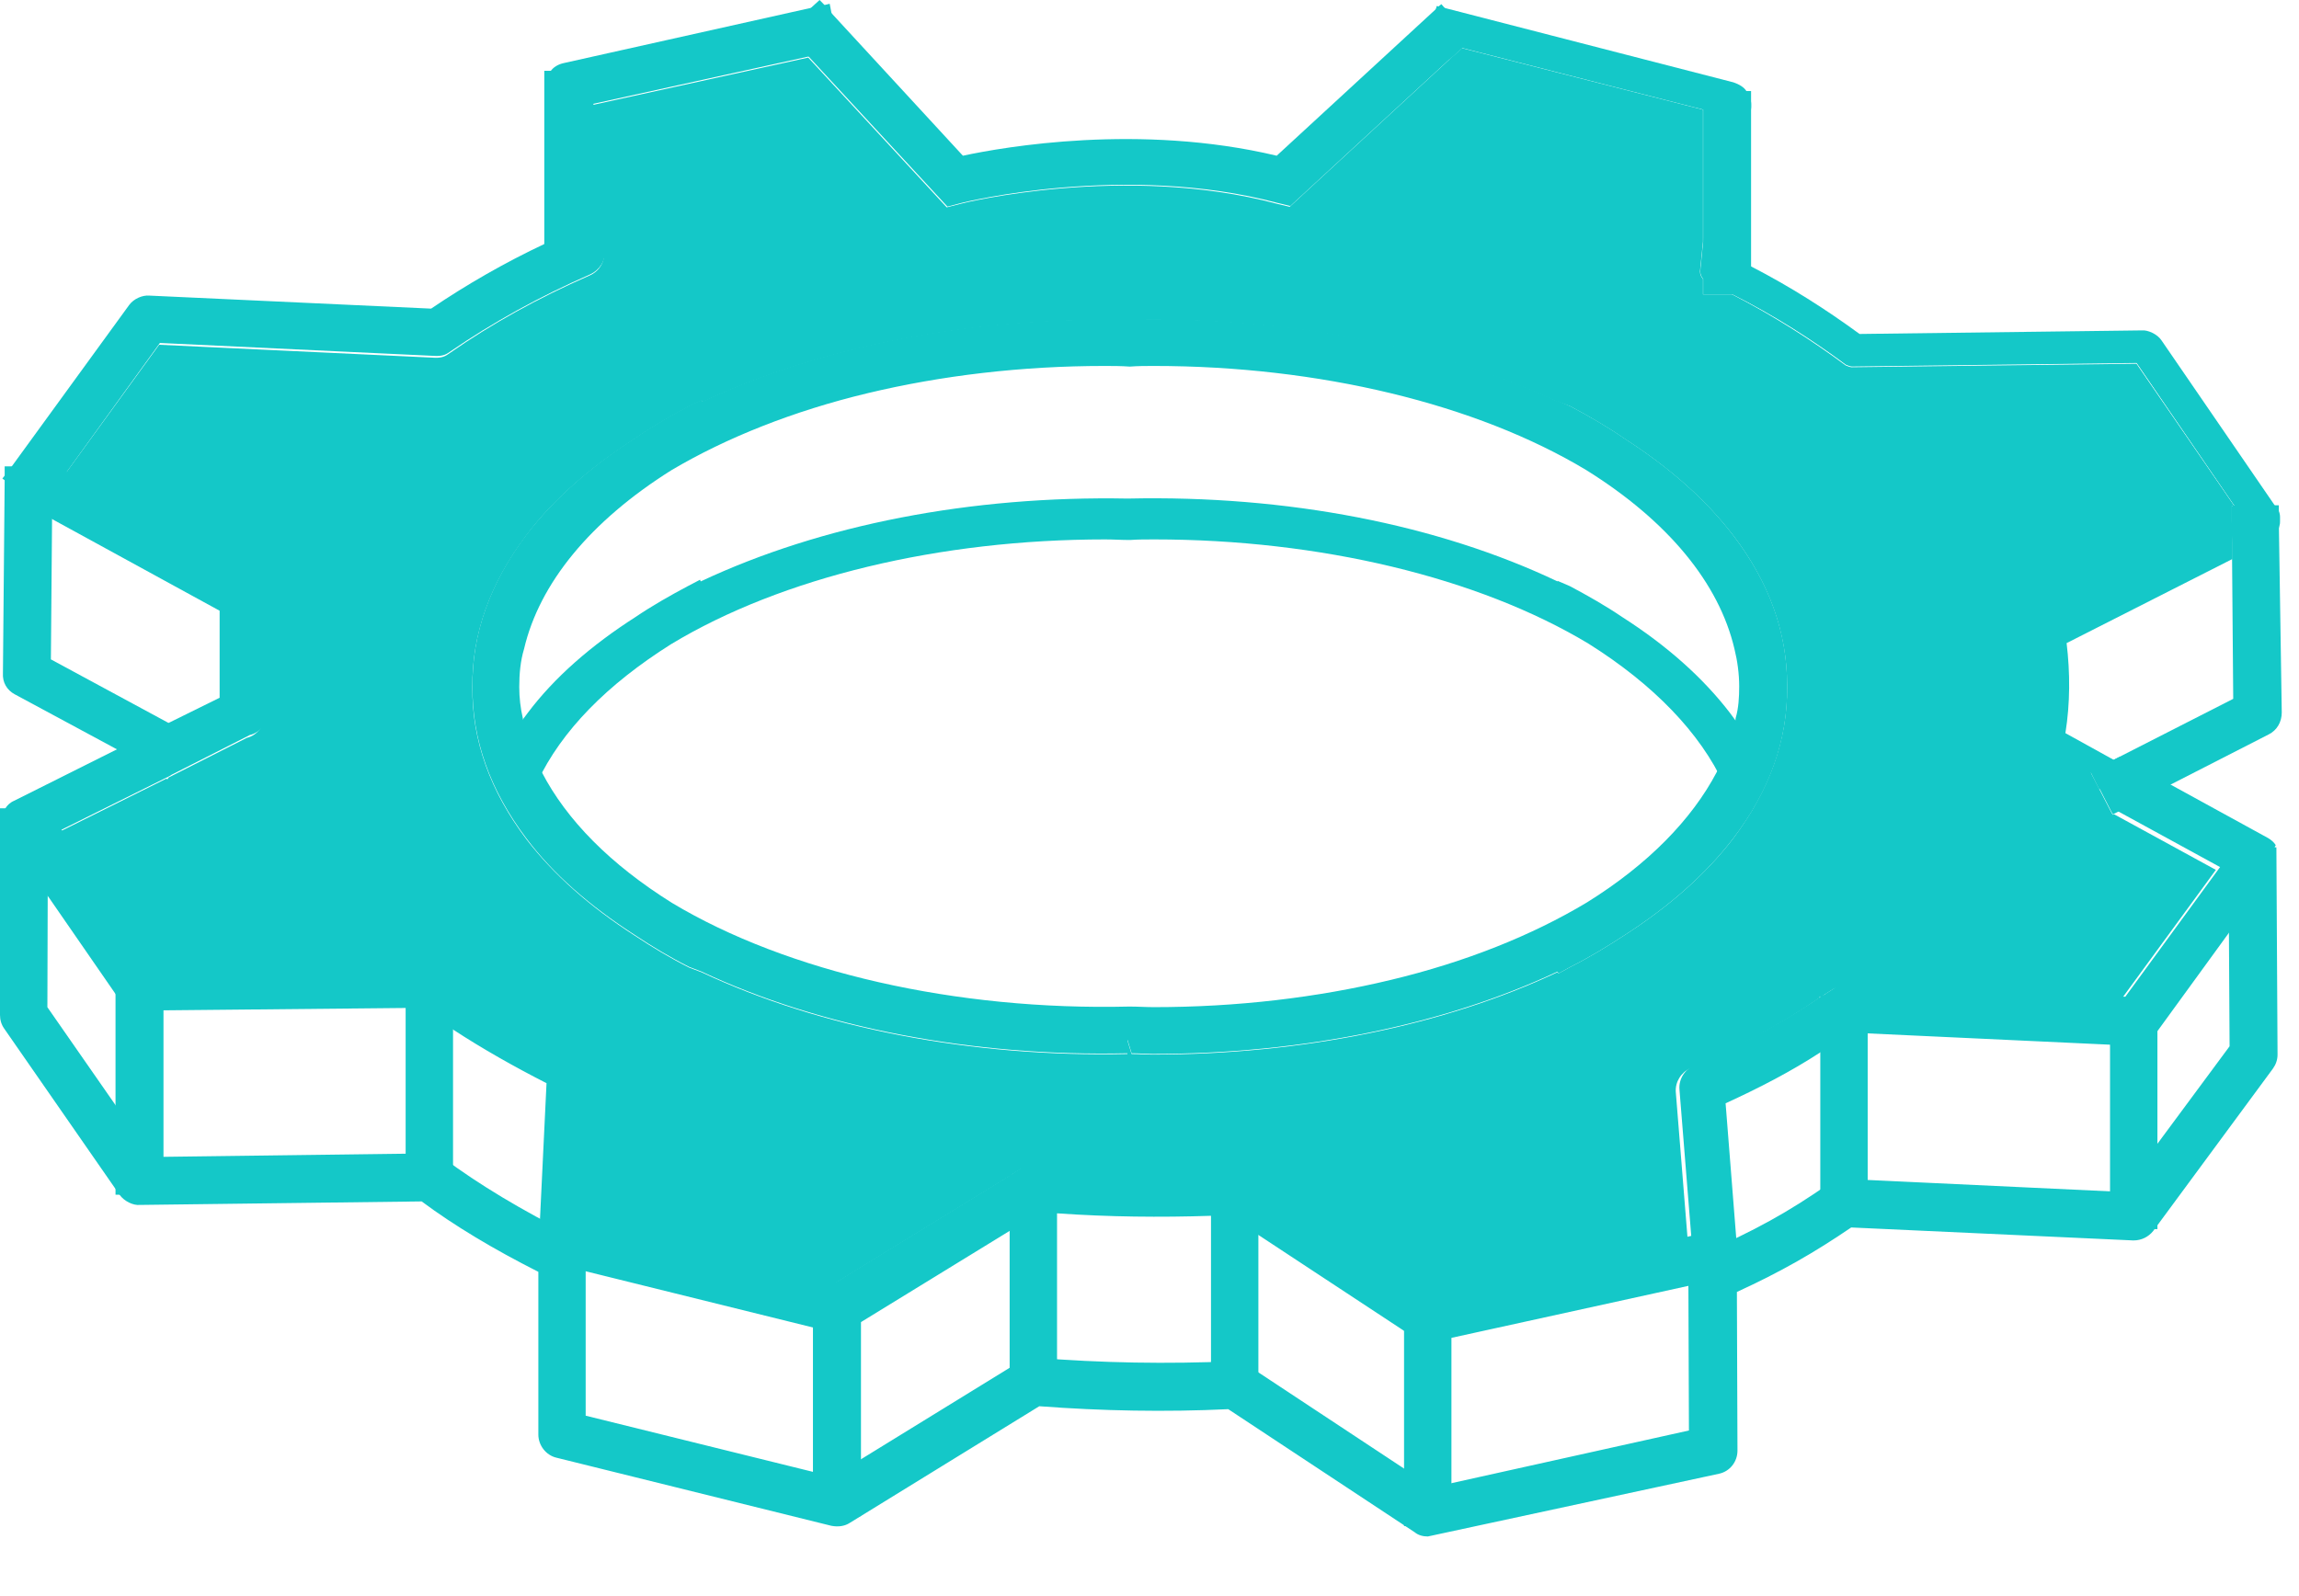 <?xml version="1.0" encoding="UTF-8"?> <svg xmlns="http://www.w3.org/2000/svg" width="36" height="25" viewBox="0 0 36 25" fill="none"> <path d="M22.357 23.849C22.329 23.849 22.291 23.84 22.273 23.822L19.296 21.847C18.276 21.893 17.238 21.874 16.218 21.791L13.185 23.655C13.148 23.673 13.111 23.683 13.065 23.673L8.753 22.607C8.679 22.588 8.632 22.523 8.632 22.449V19.769C7.863 19.389 7.204 18.991 6.657 18.582L2.169 18.638C2.123 18.638 2.067 18.61 2.039 18.573L0.231 15.967C0.212 15.939 0.203 15.912 0.203 15.875V12.852H0.518L0.509 15.819L2.243 18.314L6.703 18.258C6.74 18.258 6.768 18.267 6.796 18.285C7.353 18.703 8.048 19.12 8.855 19.519C8.911 19.547 8.948 19.602 8.948 19.658V22.31L13.074 23.33L16.088 21.475C16.116 21.457 16.153 21.448 16.181 21.457C17.219 21.541 18.276 21.559 19.315 21.512C19.352 21.512 19.38 21.522 19.408 21.541L22.375 23.507L26.659 22.561L26.65 19.955C26.65 19.89 26.687 19.834 26.743 19.806C27.559 19.445 28.115 19.139 28.774 18.675C28.801 18.657 28.839 18.647 28.866 18.647L33.317 18.851L35.116 16.422L35.098 13.445H35.413L35.431 16.468C35.431 16.505 35.422 16.533 35.404 16.561L33.531 19.102C33.503 19.148 33.447 19.167 33.401 19.167L28.922 18.953C28.282 19.398 27.744 19.695 26.975 20.038L26.984 22.663C26.984 22.737 26.928 22.802 26.863 22.82L22.394 23.812C22.375 23.849 22.366 23.849 22.357 23.849Z" fill="#14C8C8"></path> <path d="M22.358 24.066C22.284 24.066 22.209 24.047 22.154 24.001L19.233 22.072C18.25 22.119 17.258 22.1 16.274 22.026L13.307 23.853C13.223 23.908 13.121 23.918 13.019 23.899L8.717 22.833C8.55 22.796 8.43 22.638 8.43 22.471V19.921C7.734 19.569 7.113 19.198 6.603 18.818L2.189 18.873C2.087 18.883 1.947 18.817 1.873 18.715L0.065 16.11C0.019 16.045 0 15.971 0 15.897V12.66H0.751L0.742 15.776L2.374 18.122L6.714 18.066C6.807 18.066 6.881 18.094 6.946 18.141C7.493 18.549 8.17 18.957 8.967 19.355C9.097 19.42 9.171 19.55 9.171 19.689V22.174L13.038 23.13L15.977 21.321C16.042 21.275 16.126 21.256 16.209 21.265C17.239 21.349 18.287 21.367 19.316 21.321C19.409 21.321 19.474 21.34 19.539 21.386L22.432 23.297L26.447 22.406L26.438 19.977C26.438 19.828 26.521 19.689 26.66 19.634C27.467 19.281 28.005 18.985 28.654 18.53C28.719 18.484 28.803 18.456 28.886 18.465L33.225 18.669L34.913 16.388L34.895 13.272H35.646L35.664 16.518C35.664 16.601 35.637 16.675 35.59 16.74L33.717 19.281C33.643 19.374 33.532 19.429 33.411 19.429C33.402 19.429 33.402 19.429 33.402 19.429L28.988 19.226C28.404 19.624 27.884 19.921 27.198 20.236L27.207 22.721C27.207 22.898 27.087 23.046 26.92 23.083L22.358 24.066Z" fill="#14C8C8"></path> <path d="M2.542 11.88L0.363 10.693C0.307 10.665 0.279 10.61 0.279 10.554L0.307 7.531H0.623L0.594 10.452L2.699 11.593L2.542 11.88Z" fill="#14C8C8"></path> <path d="M2.985 11.515L2.828 11.811L2.642 12.145L2.623 12.173L2.605 12.164L2.364 12.034L2.021 11.839L1.798 11.719L0.231 10.875C0.11 10.81 0.036 10.69 0.046 10.541L0.073 7.527V7.305H0.407L0.797 7.314H0.824V7.657L0.815 7.907V8.149L0.797 10.328L2.614 11.31L2.846 11.44L2.985 11.515Z" fill="#14C8C8"></path> <path d="M27.206 1.641H26.891V4.385H27.206V1.641Z" fill="#14C8C8"></path> <path d="M27.42 1.426H26.678V4.606H27.42V1.426Z" fill="#14C8C8"></path> <path d="M9.059 1.328H8.744V4.036H9.059V1.328Z" fill="#14C8C8"></path> <path d="M9.274 1.109H8.523V4.253H9.274V1.109Z" fill="#14C8C8"></path> <path d="M33.567 16.016H33.252V19.048H33.567V16.016Z" fill="#14C8C8"></path> <path d="M33.783 15.793H33.041V19.252H33.783V15.793Z" fill="#14C8C8"></path> <path d="M29.034 15.801H28.719V18.833H29.034V15.801Z" fill="#14C8C8"></path> <path d="M29.246 15.594H28.504V19.062H29.246V15.594Z" fill="#14C8C8"></path> <path d="M22.516 20.66H22.201V23.692H22.516V20.66Z" fill="#14C8C8"></path> <path d="M22.728 20.445H21.986V23.904H22.728V20.445Z" fill="#14C8C8"></path> <path d="M19.493 18.664H19.178V21.696H19.493V18.664Z" fill="#14C8C8"></path> <path d="M19.705 18.445H18.963V21.904H19.705V18.445Z" fill="#14C8C8"></path> <path d="M16.34 18.609H16.025V21.642H16.34V18.609Z" fill="#14C8C8"></path> <path d="M16.552 18.395V21.862H15.81V18.404L15.82 18.395H16.552Z" fill="#14C8C8"></path> <path d="M13.27 20.504H12.955V23.536H13.27V20.504Z" fill="#14C8C8"></path> <path d="M13.482 20.289H12.73V23.748H13.482V20.289Z" fill="#14C8C8"></path> <path d="M6.88 15.422H6.564V18.454H6.88V15.422Z" fill="#14C8C8"></path> <path d="M7.094 15.207H6.352V18.666H7.094V15.207Z" fill="#14C8C8"></path> <path d="M2.337 15.473H2.021V18.505H2.337V15.473Z" fill="#14C8C8"></path> <path d="M2.56 15.254H1.809V18.713H2.56V15.254Z" fill="#14C8C8"></path> <path d="M33.198 12.447L33.059 12.169L35.2 11.075L35.173 8.145H35.488L35.516 11.177C35.516 11.232 35.478 11.288 35.432 11.316L33.198 12.447Z" fill="#14C8C8"></path> <path d="M35.73 11.16C35.73 11.308 35.656 11.438 35.526 11.503L33.931 12.319L33.69 12.449L33.347 12.625L33.106 12.745L33.087 12.755L33.069 12.727L32.893 12.384L32.744 12.087L32.883 12.013L33.115 11.892L34.97 10.946L34.952 8.749V8.508L34.942 8.155V7.924H34.97L35.359 7.914H35.684V8.164L35.73 11.16Z" fill="#14C8C8"></path> <path d="M34.957 7.922H34.985L33.455 5.697L28.994 5.752C28.967 5.752 28.93 5.733 28.902 5.724C28.364 5.325 27.77 4.945 27.121 4.611H26.667V4.37C26.639 4.343 26.62 4.296 26.62 4.25L26.667 3.786V1.718L22.893 0.754L22.698 0.93L20.195 3.239L20 3.193C17.607 2.553 15.066 3.183 15.039 3.193L14.825 3.248L12.656 0.902L9.28 1.644L9.456 3.944C9.475 4.101 9.382 4.25 9.233 4.315C8.427 4.667 7.694 5.075 7.045 5.529C6.98 5.576 6.934 5.604 6.823 5.604L2.492 5.4L1.009 7.44L3.948 9.044C4.069 9.109 4.143 9.239 4.143 9.369V11.195C4.143 11.371 4.022 11.52 3.865 11.557L2.64 12.178L2.622 12.206L2.603 12.197L0.906 13.041L2.353 15.127L6.693 15.072C6.758 15.072 6.86 15.099 6.925 15.146C6.962 15.174 6.999 15.21 7.055 15.229H7.082V15.248C7.676 15.684 8.353 16.082 9.085 16.434C9.225 16.509 9.308 16.639 9.299 16.787L9.178 19.179L13.036 20.125L15.799 18.428L15.808 18.419L15.975 18.317C16.049 18.28 16.123 18.261 16.207 18.27C17.236 18.345 18.275 18.363 19.313 18.317C19.397 18.317 19.471 18.345 19.536 18.382L19.675 18.475H19.703V18.493L22.42 20.292L26.426 19.402L26.241 17.102C26.231 16.945 26.324 16.796 26.472 16.731C27.214 16.407 27.9 16.036 28.494 15.628V15.609H28.522C28.568 15.582 28.605 15.553 28.652 15.526C28.717 15.479 28.791 15.451 28.884 15.451L33.214 15.656L34.698 13.625L33.103 12.753L33.084 12.762L33.066 12.735L32.889 12.391L32.741 12.104L32.88 12.03L33.112 11.909L32.342 11.483C32.417 11.019 32.417 10.537 32.361 10.073L34.957 8.756V8.515L34.948 8.163V7.922H34.957ZM27.984 10.76C27.993 11.585 27.706 12.382 27.14 13.133C26.713 13.69 26.148 14.191 25.443 14.645C25.174 14.821 24.887 14.997 24.59 15.146L24.405 15.248L24.386 15.229C22.615 16.064 20.371 16.518 18.052 16.518C17.941 16.518 17.83 16.509 17.719 16.509L17.654 16.295V16.509C15.215 16.564 12.841 16.101 10.986 15.229L10.791 15.155C10.495 15.006 10.217 14.839 9.938 14.654C9.234 14.2 8.668 13.699 8.241 13.143C7.676 12.392 7.388 11.594 7.397 10.76C7.388 9.934 7.676 9.137 8.241 8.386C8.659 7.829 9.234 7.328 9.938 6.874C10.207 6.688 10.495 6.522 10.791 6.364L10.986 6.271L10.996 6.299C12.86 5.428 15.233 4.964 17.682 5.019C17.83 5.01 17.95 5.01 18.061 5.01C20.389 5.01 22.624 5.474 24.395 6.299V6.29L24.59 6.364C24.887 6.522 25.174 6.688 25.443 6.874C26.148 7.328 26.713 7.829 27.14 8.386C27.706 9.127 27.984 9.915 27.984 10.732V10.76Z" fill="#14C8C8"></path> <path d="M35.351 13.335C35.388 13.353 35.416 13.39 35.425 13.437V13.465C35.425 13.493 35.416 13.53 35.398 13.558L35.11 13.947L34.906 14.235L33.765 15.792L33.571 16.071L33.543 16.098C33.515 16.135 33.459 16.163 33.404 16.163L33.255 16.154L33.033 16.144L29.24 15.968L29.027 15.959L28.916 15.95C28.841 15.996 28.776 16.043 28.711 16.089C28.637 16.136 28.572 16.181 28.498 16.219C27.979 16.552 27.404 16.859 26.783 17.137L26.968 19.474L26.987 19.65C26.987 19.678 26.977 19.687 26.968 19.715C26.95 19.761 26.912 19.798 26.857 19.817L26.718 19.845L26.458 19.9L22.73 20.726L22.517 20.772L22.387 20.799H22.36C22.332 20.799 22.294 20.79 22.276 20.781L22.202 20.735L21.988 20.596L19.707 19.084L19.494 18.945L19.29 18.806H19.179C19.105 18.815 19.04 18.815 18.965 18.815C18.159 18.843 17.352 18.834 16.554 18.778C16.48 18.778 16.415 18.778 16.341 18.769C16.304 18.769 16.258 18.76 16.221 18.76L16.026 18.88L15.813 19.019L13.485 20.447L13.263 20.586L13.188 20.633C13.151 20.661 13.105 20.661 13.068 20.651L12.947 20.623L12.725 20.568L9.164 19.696L8.932 19.64L8.747 19.594C8.672 19.576 8.626 19.511 8.626 19.437L8.635 19.195L8.756 16.84C8.153 16.543 7.597 16.219 7.078 15.876C7.003 15.829 6.938 15.783 6.864 15.727C6.79 15.681 6.725 15.634 6.651 15.579H6.335L2.543 15.626L2.33 15.634H2.172C2.126 15.625 2.07 15.607 2.033 15.56L2.005 15.533L1.819 15.264L0.725 13.697L0.503 13.381L0.215 12.964C0.197 12.936 0.187 12.909 0.197 12.881H0.188V12.834C0.206 12.788 0.234 12.76 0.271 12.732L0.41 12.667L2.014 11.851L2.255 11.731L2.599 11.563L2.839 11.443L3.609 11.054V9.431L0.818 7.91L0.688 7.836L0.614 7.79L0.373 7.66L0.447 7.521L0.521 7.391L0.679 7.474L0.818 7.549L0.864 7.576L3.841 9.19C3.887 9.217 3.924 9.264 3.924 9.329V11.156C3.924 11.23 3.86 11.304 3.785 11.313L2.812 11.805L2.357 12.027L0.725 12.844L0.577 12.917L0.725 13.131L2.2 15.254L2.237 15.31H2.533L6.326 15.264L6.697 15.254C6.725 15.254 6.762 15.273 6.79 15.282C6.873 15.356 6.975 15.421 7.068 15.477C7.634 15.885 8.283 16.256 8.978 16.59C9.043 16.618 9.071 16.673 9.071 16.738L8.941 19.298L12.864 20.271L13.049 20.317L13.124 20.271L15.776 18.639L16.072 18.454C16.091 18.435 16.128 18.426 16.165 18.435C16.286 18.444 16.406 18.454 16.517 18.454C17.315 18.509 18.122 18.528 18.928 18.491C19.049 18.491 19.17 18.491 19.29 18.481C19.318 18.472 19.355 18.482 19.383 18.509L19.67 18.695L22.276 20.42L22.35 20.466L22.563 20.42L26.625 19.52L26.43 17.026C26.421 16.951 26.467 16.896 26.523 16.868C27.228 16.553 27.877 16.21 28.461 15.82L28.748 15.634C28.776 15.616 28.813 15.607 28.841 15.607L29.203 15.626L32.996 15.802L33.293 15.82L33.33 15.764L34.85 13.687L34.989 13.502L34.85 13.428L33.311 12.593L32.866 12.352L32.718 12.055L32.857 11.981L33.088 12.111L33.422 12.296L33.654 12.426L35.156 13.252L35.351 13.335Z" fill="#14C8C8"></path> <path d="M35.487 8.133V8.17C35.469 8.217 35.441 8.244 35.404 8.272L35.172 8.383L34.968 8.494L34.959 8.142L35.098 8.068L34.987 7.91L33.457 5.676L28.996 5.731C28.968 5.731 28.932 5.713 28.904 5.703C28.366 5.305 27.772 4.925 27.123 4.6C26.993 4.526 26.855 4.461 26.725 4.396C26.706 4.386 26.697 4.368 26.678 4.359C26.65 4.331 26.632 4.285 26.632 4.238L26.678 3.775L26.882 1.762L26.678 1.707L22.904 0.742L22.645 0.668L22.57 0.649L22.635 0.418L22.654 0.344L22.923 0.418L26.845 1.419L27.086 1.484C27.16 1.503 27.207 1.567 27.207 1.632V1.651L26.956 4.155C27.04 4.192 27.133 4.238 27.207 4.294C27.29 4.322 27.355 4.368 27.42 4.405C28.014 4.711 28.561 5.054 29.061 5.425L33.55 5.37C33.596 5.37 33.651 5.398 33.688 5.444L35.386 7.91L35.469 8.049C35.478 8.077 35.487 8.096 35.487 8.133Z" fill="#14C8C8"></path> <path d="M35.627 13.395C35.636 13.414 35.636 13.451 35.636 13.47C35.636 13.544 35.608 13.627 35.561 13.692L35.422 13.887L35.116 14.313L34.903 14.61L33.791 16.14L33.716 16.233C33.679 16.279 33.633 16.326 33.568 16.353C33.521 16.381 33.466 16.381 33.401 16.381L33.262 16.372L33.039 16.363L29.246 16.186L29.033 16.168H28.987C28.904 16.233 28.811 16.289 28.718 16.344C28.644 16.391 28.579 16.437 28.505 16.483C28.05 16.78 27.549 17.04 27.021 17.281L27.188 19.395L27.207 19.627V19.645C27.225 19.831 27.095 19.998 26.91 20.035L26.669 20.09L26.455 20.137L22.737 20.953L22.523 21L22.366 21.027C22.31 21.027 22.255 21.018 22.208 20.99C22.19 20.99 22.181 20.972 22.162 20.962L21.995 20.851L19.714 19.349L19.501 19.21L19.241 19.034H19.185C19.111 19.043 19.046 19.043 18.972 19.043C18.165 19.07 17.359 19.061 16.561 19.005C16.487 19.005 16.422 18.996 16.348 18.987H16.283L16.032 19.145L15.819 19.274L13.492 20.702L13.306 20.814C13.297 20.823 13.278 20.832 13.269 20.832C13.195 20.869 13.102 20.888 13.028 20.869L12.963 20.851L12.74 20.795L9.18 19.914L8.966 19.868L8.725 19.803C8.549 19.757 8.428 19.599 8.438 19.413L8.447 19.33L8.456 19.089L8.558 16.966C8.048 16.706 7.557 16.428 7.102 16.131C7.028 16.085 6.963 16.029 6.889 15.983C6.796 15.918 6.704 15.853 6.602 15.788H6.361L2.568 15.825L2.354 15.834H2.197C2.132 15.834 2.086 15.816 2.039 15.797C1.974 15.778 1.928 15.732 1.891 15.677L1.826 15.593L0.769 14.063L0.546 13.757L0.231 13.303L0.083 13.089C0.055 13.043 0.027 12.987 0.018 12.932V12.83C0.018 12.811 0.018 12.802 0.027 12.783C0.036 12.746 0.055 12.709 0.083 12.663C0.111 12.616 0.157 12.57 0.222 12.542L1.835 11.735L2.067 11.615L2.42 11.439L2.651 11.318L3.439 10.929V9.566L0.862 8.156L0.648 8.035L0.342 7.869L0.129 7.748L0.212 7.59L0.361 7.303L0.481 7.09L0.574 7.145L0.862 7.294L1.056 7.395L3.996 9C4.116 9.065 4.19 9.195 4.19 9.324V11.151C4.19 11.328 4.07 11.476 3.912 11.513L2.689 12.134L2.66 12.153L0.963 12.996L2.41 15.083L6.75 15.027C6.815 15.027 6.917 15.046 6.982 15.101C7.019 15.129 7.056 15.167 7.112 15.185C7.121 15.194 7.13 15.204 7.139 15.204C7.733 15.64 8.401 16.038 9.143 16.39C9.282 16.465 9.365 16.594 9.356 16.743L9.235 19.135L13.093 20.081L15.856 18.384L15.866 18.375L16.032 18.273C16.106 18.236 16.181 18.217 16.264 18.227C17.293 18.301 18.332 18.319 19.371 18.273C19.445 18.273 19.529 18.292 19.593 18.338L19.76 18.449L22.477 20.248L26.483 19.358L26.298 17.058C26.288 16.901 26.381 16.752 26.53 16.687C27.271 16.363 27.957 15.992 28.551 15.584C28.569 15.584 28.579 15.574 28.588 15.565C28.634 15.537 28.672 15.51 28.718 15.482C28.783 15.435 28.857 15.408 28.95 15.408L33.28 15.612L34.764 13.581L33.169 12.709L33.141 12.69L32.965 12.348L32.817 12.051L32.956 11.976L33.187 11.856L33.429 11.986L33.763 12.162L33.994 12.292L35.515 13.126C35.562 13.154 35.608 13.191 35.636 13.238C35.599 13.293 35.617 13.34 35.627 13.395Z" fill="#14C8C8"></path> <path d="M35.703 8.096V8.171C35.703 8.189 35.703 8.207 35.694 8.235C35.675 8.337 35.601 8.421 35.508 8.477L35.489 8.486L35.184 8.643L34.97 8.745V8.504L34.961 8.152V7.92H34.989L33.459 5.685L28.998 5.741C28.971 5.741 28.934 5.722 28.906 5.713C28.368 5.314 27.774 4.934 27.125 4.609H26.671V4.369C26.643 4.341 26.624 4.294 26.624 4.248L26.671 3.784V1.717L22.897 0.752L22.702 0.928L22.451 0.863L22.312 0.826L22.387 0.548L22.48 0.158L22.498 0.094L22.535 0.103L22.647 0.131L27.144 1.29C27.227 1.318 27.311 1.364 27.348 1.429C27.394 1.494 27.422 1.568 27.422 1.633V1.679L27.209 3.803L27.181 4.044C27.19 4.053 27.2 4.053 27.209 4.062C27.283 4.09 27.348 4.137 27.422 4.174C28.034 4.489 28.6 4.851 29.119 5.231L33.542 5.175C33.626 5.166 33.783 5.231 33.848 5.333L35.629 7.929L35.638 7.939C35.675 7.976 35.703 8.031 35.703 8.096Z" fill="#14C8C8"></path> <path d="M0.592 7.638L0.342 7.452L2.187 4.902C2.215 4.856 2.271 4.838 2.326 4.838L6.805 5.051C7.445 4.615 8.159 4.216 8.938 3.864L8.753 1.351C8.743 1.277 8.799 1.203 8.873 1.184L12.823 0.312L12.889 0.618L9.068 1.462L9.253 3.947C9.262 4.012 9.226 4.077 9.161 4.105C8.345 4.467 7.593 4.884 6.935 5.338C6.907 5.357 6.87 5.366 6.842 5.366L2.391 5.162L0.592 7.638Z" fill="#14C8C8"></path> <path d="M13.14 0.782L12.918 0.828L12.667 0.884L9.292 1.626L9.468 3.925C9.486 4.083 9.385 4.231 9.245 4.296C8.439 4.649 7.706 5.056 7.057 5.502C6.992 5.548 6.946 5.576 6.834 5.576L2.504 5.372L1.03 7.412L0.89 7.598L0.844 7.672L0.705 7.857L0.64 7.941L0.622 7.922L0.316 7.69L0.186 7.607L0.102 7.542L0.037 7.496L0.102 7.412L0.167 7.329L2.022 4.778C2.096 4.676 2.235 4.621 2.337 4.63L6.751 4.834C7.298 4.463 7.891 4.12 8.54 3.814C8.596 3.786 8.661 3.759 8.726 3.731L8.54 1.366V1.338C8.54 1.255 8.559 1.19 8.615 1.125C8.661 1.051 8.745 1.004 8.837 0.986L12.741 0.114L12.918 0.077L12.992 0.059L13.019 0.198L13.112 0.624L13.14 0.782Z" fill="#14C8C8"></path> <path d="M26.965 8.513C26.548 7.966 25.991 7.474 25.323 7.057C25.064 6.881 24.786 6.723 24.489 6.566L24.48 6.584C22.718 5.713 20.427 5.231 18.053 5.231C17.933 5.231 17.812 5.23 17.692 5.24C17.571 5.24 17.451 5.231 17.33 5.231C14.957 5.231 12.666 5.713 10.904 6.584L10.895 6.566C10.598 6.723 10.32 6.89 10.06 7.057C9.392 7.484 8.836 7.966 8.419 8.513C7.881 9.218 7.612 9.988 7.621 10.757C7.612 11.527 7.881 12.297 8.419 13.001C8.836 13.548 9.392 14.04 10.06 14.466C10.32 14.643 10.598 14.809 10.895 14.958L10.904 14.939C12.666 15.811 14.957 16.293 17.33 16.293C17.451 16.293 17.571 16.293 17.692 16.284C17.812 16.284 17.933 16.293 18.053 16.293C20.427 16.293 22.718 15.811 24.48 14.939L24.489 14.958C24.786 14.8 25.064 14.633 25.323 14.466C25.991 14.04 26.548 13.558 26.965 13.001C27.503 12.297 27.772 11.527 27.763 10.757C27.772 9.988 27.503 9.218 26.965 8.513ZM17.692 15.987C17.562 15.987 17.432 15.996 17.302 15.996C14.687 15.996 12.184 15.394 10.412 14.337C9.096 13.511 8.252 12.491 8.002 11.397C7.955 11.184 7.927 10.971 7.927 10.757C7.927 10.544 7.955 10.33 8.002 10.117C8.252 9.032 9.105 8.003 10.412 7.187C12.184 6.121 14.687 5.527 17.302 5.527C17.432 5.527 17.562 5.527 17.692 5.536C17.822 5.536 17.951 5.527 18.081 5.527C20.696 5.527 23.2 6.13 24.971 7.187C26.288 8.012 27.132 9.032 27.382 10.117C27.429 10.33 27.457 10.544 27.457 10.757C27.457 10.971 27.429 11.184 27.382 11.397C27.132 12.482 26.279 13.511 24.971 14.337C23.2 15.403 20.696 15.996 18.081 15.996C17.951 15.987 17.822 15.987 17.692 15.987Z" fill="#14C8C8"></path> <path d="M27.141 8.385C26.715 7.828 26.149 7.327 25.445 6.873C25.176 6.687 24.888 6.521 24.591 6.363L24.396 6.28V6.289C22.625 5.454 20.381 5 18.063 5C17.951 5 17.831 5 17.683 5.009C15.235 4.953 12.861 5.417 10.997 6.289L10.987 6.261L10.793 6.354C10.496 6.511 10.209 6.678 9.94 6.864C9.235 7.318 8.669 7.819 8.243 8.375C7.677 9.126 7.389 9.924 7.399 10.749C7.389 11.584 7.677 12.381 8.243 13.132C8.66 13.688 9.235 14.19 9.94 14.644C10.218 14.829 10.496 14.996 10.793 15.145L10.987 15.219C12.842 16.09 15.216 16.554 17.655 16.498V16.285L17.72 16.498C17.831 16.498 17.942 16.508 18.054 16.508C20.381 16.508 22.616 16.053 24.387 15.219L24.406 15.247L24.591 15.145C24.888 14.996 25.176 14.82 25.445 14.644C26.149 14.19 26.715 13.688 27.141 13.132C27.716 12.381 27.994 11.584 27.985 10.759V10.73C27.985 9.905 27.707 9.126 27.141 8.385ZM27.178 11.25C27.178 11.278 27.169 11.315 27.16 11.343C27.141 11.408 27.132 11.472 27.104 11.537C27.085 11.639 27.039 11.741 26.993 11.843C26.965 11.927 26.919 12.01 26.882 12.094C26.492 12.836 25.806 13.54 24.851 14.134C23.988 14.653 22.941 15.07 21.781 15.348C20.622 15.627 19.361 15.775 18.072 15.775C17.942 15.775 17.822 15.766 17.692 15.766H17.683C14.975 15.831 12.332 15.228 10.524 14.143C9.559 13.54 8.873 12.845 8.484 12.094C8.447 12.02 8.4 11.927 8.382 11.843C8.326 11.741 8.289 11.639 8.261 11.528C8.233 11.472 8.224 11.408 8.206 11.343C8.196 11.315 8.187 11.278 8.187 11.25C8.15 11.092 8.131 10.925 8.131 10.759C8.131 10.555 8.15 10.35 8.206 10.165C8.447 9.136 9.244 8.162 10.515 7.364C11.377 6.854 12.425 6.437 13.584 6.159C14.743 5.881 16.005 5.732 17.293 5.732C17.423 5.732 17.553 5.732 17.692 5.742C17.822 5.732 17.942 5.732 18.072 5.732C20.65 5.732 23.117 6.326 24.841 7.364C26.121 8.162 26.919 9.136 27.16 10.165C27.206 10.35 27.234 10.554 27.234 10.749C27.234 10.916 27.225 11.092 27.178 11.25Z" fill="#14C8C8"></path> <path d="M8.214 12.147C8.613 11.321 9.345 10.551 10.393 9.902C12.155 8.845 14.677 8.233 17.302 8.233C17.431 8.233 17.561 8.233 17.691 8.243C17.821 8.243 17.951 8.233 18.081 8.233C20.705 8.233 23.227 8.845 24.989 9.902C26.055 10.57 26.807 11.358 27.187 12.202C27.206 12.183 27.215 12.165 27.233 12.147C27.279 12.1 27.335 12.063 27.4 12.044C27.28 11.785 27.122 11.534 26.937 11.293C26.529 10.765 25.981 10.273 25.304 9.837C25.045 9.661 24.776 9.504 24.498 9.365L24.488 9.383L24.461 9.365C22.615 8.447 20.204 7.964 17.71 8.02H17.682H17.654C15.169 7.964 12.758 8.456 10.903 9.365L10.875 9.383L10.866 9.365C10.588 9.513 10.319 9.671 10.059 9.837C9.382 10.273 8.836 10.755 8.428 11.293C8.251 11.525 8.103 11.766 7.982 12.007C8.01 12.017 8.038 12.026 8.066 12.044C8.131 12.054 8.177 12.1 8.214 12.147Z" fill="#14C8C8"></path> <path d="M27.181 12.594L26.996 12.288C26.625 11.481 25.893 10.721 24.873 10.081C23.148 9.043 20.663 8.449 18.076 8.449C17.946 8.449 17.816 8.449 17.695 8.458C17.556 8.458 17.436 8.449 17.306 8.449C14.719 8.449 12.243 9.042 10.508 10.09C9.507 10.721 8.793 11.444 8.413 12.251L8.255 12.576L8.042 12.288C8.024 12.26 7.996 12.242 7.977 12.232C7.958 12.223 7.94 12.214 7.921 12.214L7.689 12.131L7.801 11.917C7.921 11.658 8.079 11.407 8.264 11.166C8.682 10.61 9.257 10.109 9.952 9.664C10.212 9.488 10.49 9.33 10.768 9.182L10.963 9.08L10.972 9.107C12.864 8.217 15.21 7.763 17.658 7.809C20.162 7.754 22.517 8.217 24.39 9.107V9.098L24.585 9.182C24.863 9.33 25.142 9.488 25.401 9.664C26.097 10.109 26.662 10.61 27.089 11.166C27.283 11.426 27.45 11.685 27.571 11.954L27.673 12.168L27.451 12.251C27.413 12.26 27.386 12.279 27.367 12.297L27.181 12.594Z" fill="#14C8C8"></path> <path d="M14.909 2.986L12.609 0.492L12.823 0.297L15.002 2.662C15.475 2.551 17.765 2.078 20.065 2.662L22.569 0.353L22.764 0.566L20.148 2.986L20.075 2.967C17.608 2.309 15.03 2.958 15.002 2.967L14.909 2.986Z" fill="#14C8C8"></path> <path d="M23.071 0.584L22.904 0.742L22.709 0.918L20.205 3.227L20.011 3.18C17.618 2.541 15.077 3.171 15.05 3.18L14.836 3.236L12.666 0.89L12.499 0.705L12.305 0.491L12.407 0.398L12.722 0.102L12.834 0L12.898 0.065L13.01 0.195L15.078 2.439C15.727 2.3 17.85 1.929 19.992 2.439L22.468 0.158L22.524 0.102L22.57 0.065L22.635 0.139L22.913 0.436L23.071 0.584Z" fill="#14C8C8"></path> </svg> 